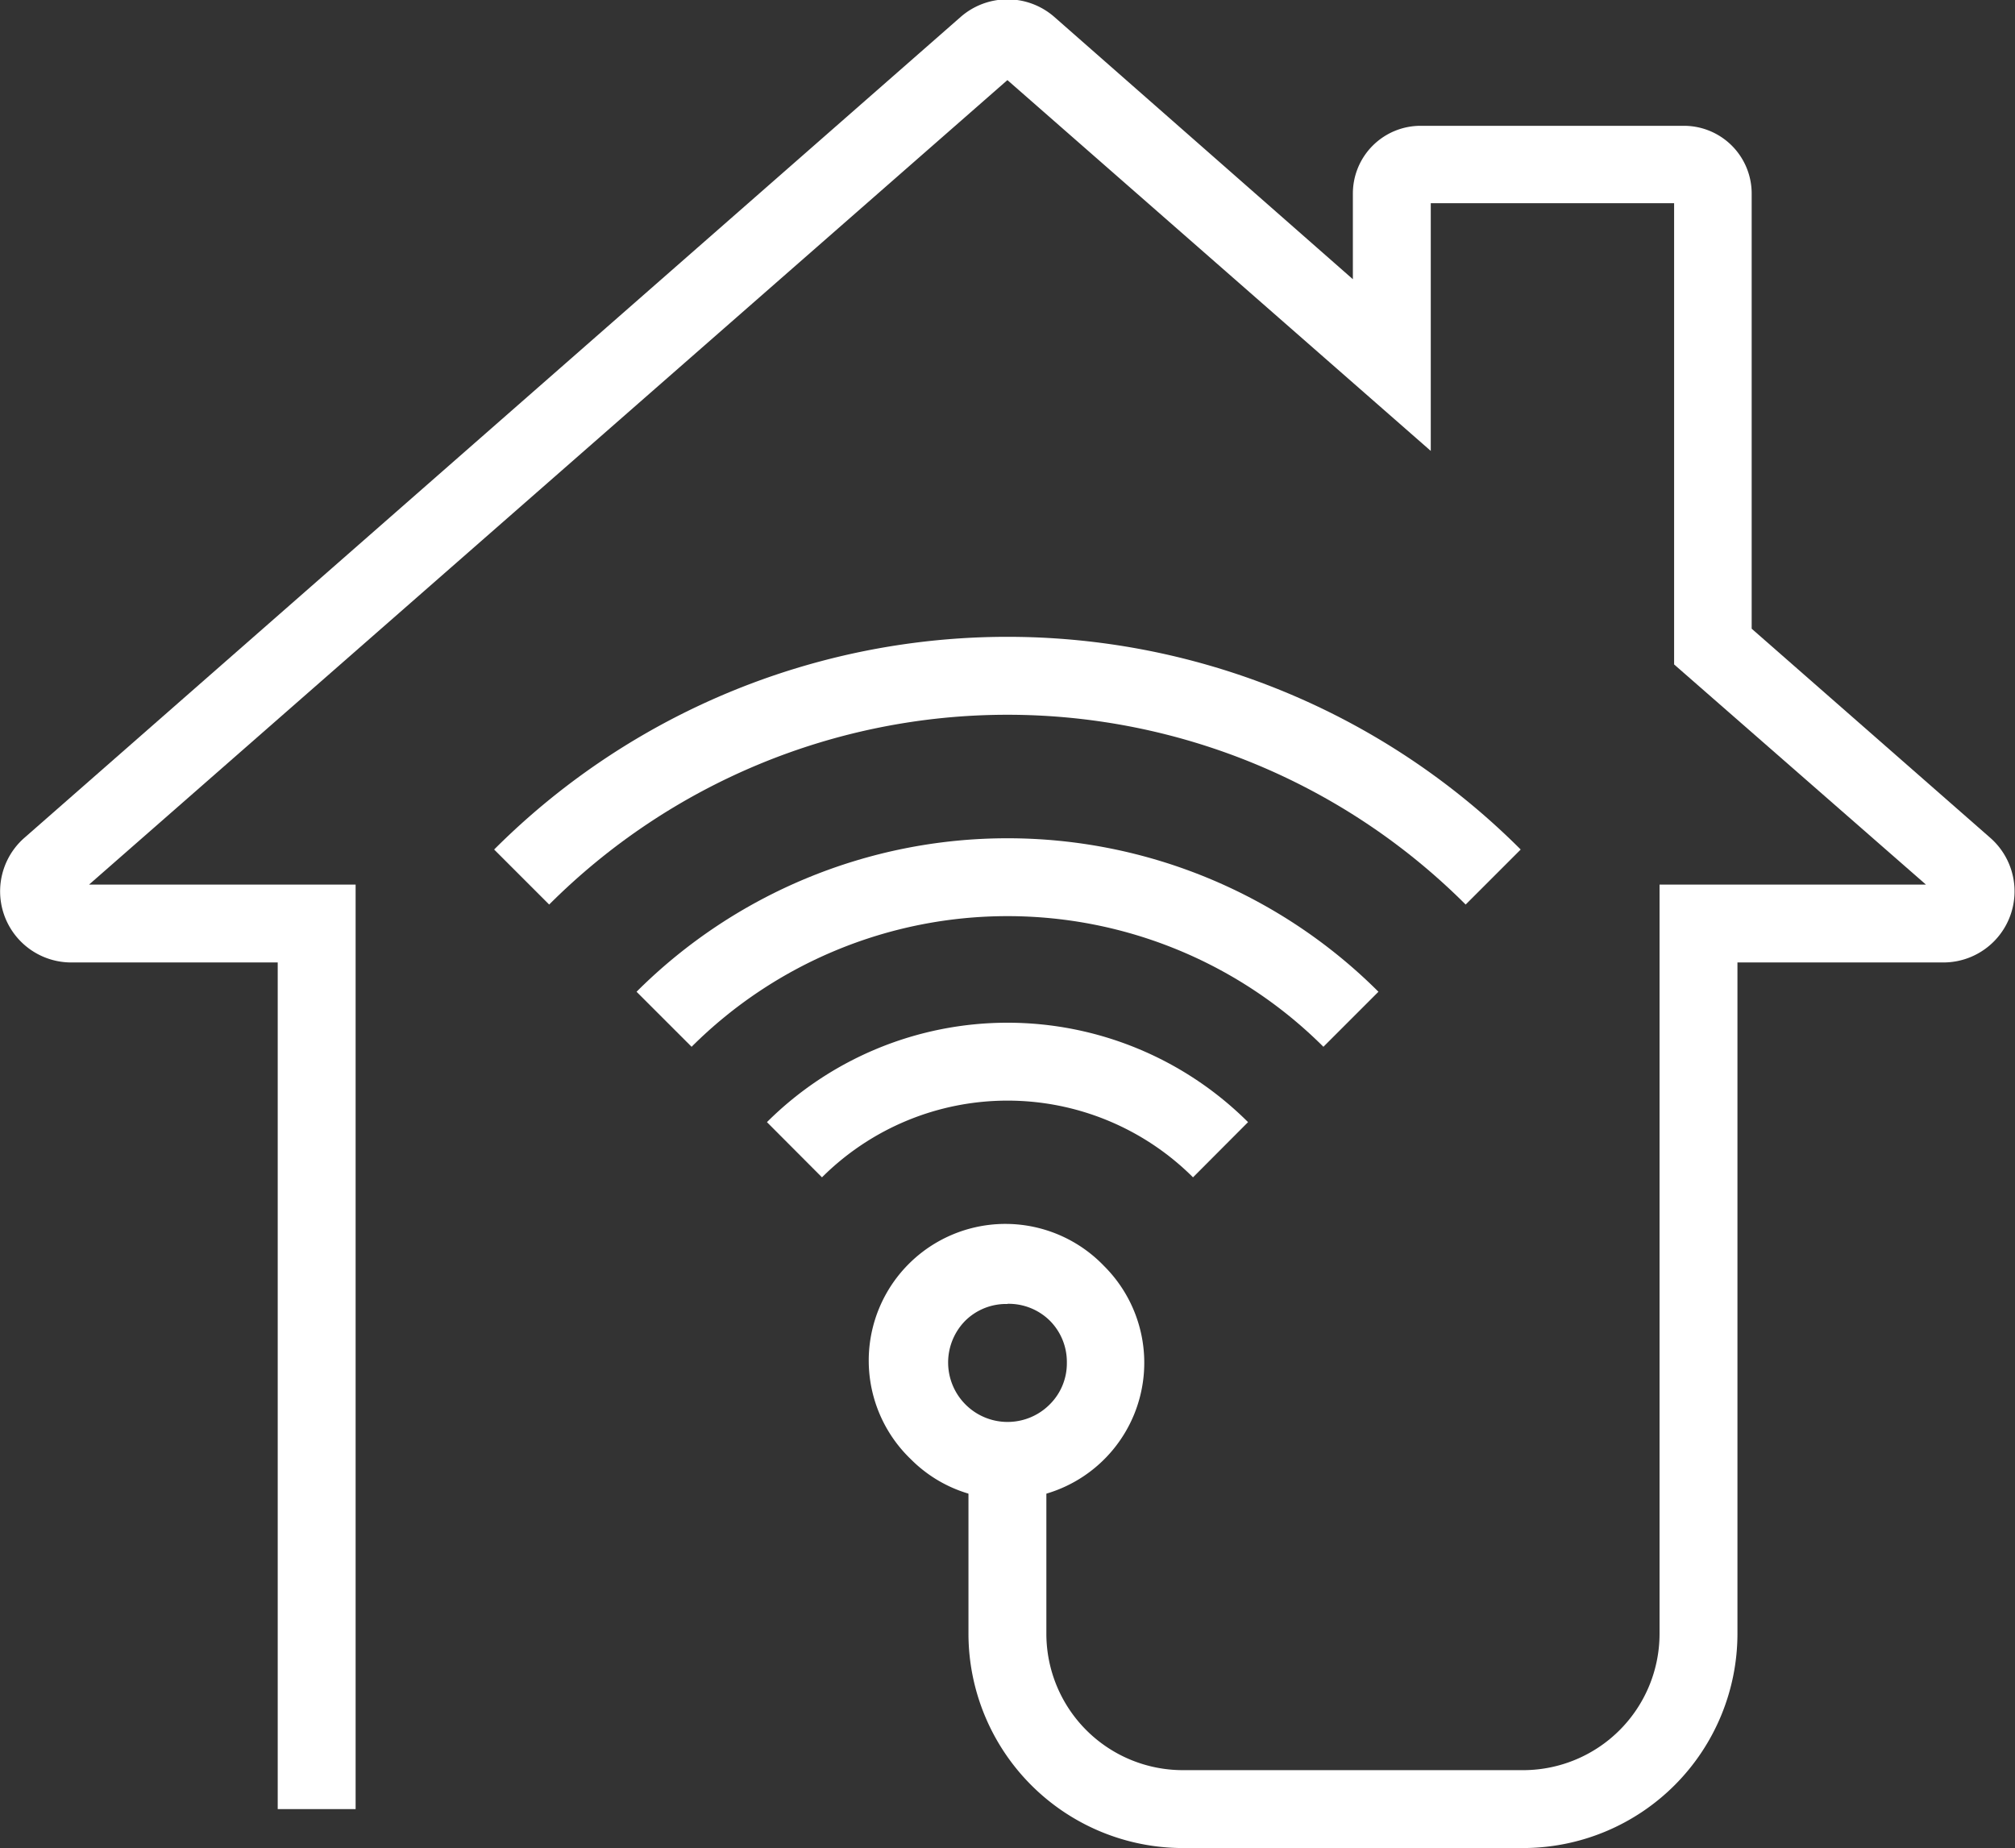 <svg xmlns="http://www.w3.org/2000/svg" viewBox="0 0 118.99 109.14"><rect x="0" y="0" width="118.99" height="109.14" fill="#333333" stroke="none"/><defs><style>.cls-1{fill:#fff;}</style></defs><title>Asset 32</title><g id="Layer_2" data-name="Layer 2"><g id="Layer_1-2" data-name="Layer 1"><path class="cls-1" d="M59.49,88.54a8,8,0,0,1-5.7-2.36A8.07,8.07,0,1,1,65.2,74.77h0a8.06,8.06,0,0,1-5.71,13.77Zm0-11.53A3.43,3.43,0,0,0,57,78,3.47,3.47,0,0,0,62,82.93a3.41,3.41,0,0,0,1-2.45A3.45,3.45,0,0,0,62,78h0A3.46,3.46,0,0,0,59.49,77Z"/><path class="cls-1" d="M70.45,69.53a15.51,15.51,0,0,0-21.91,0l-3.25-3.26a20.12,20.12,0,0,1,28.41,0Z"/><path class="cls-1" d="M78.15,61.82a26.41,26.41,0,0,0-37.31,0l-3.25-3.25a31,31,0,0,1,43.81,0Z"/><path class="cls-1" d="M32.43,53.42l-3.25-3.25a42.85,42.85,0,0,1,60.62,0l-3.25,3.25a38.27,38.27,0,0,0-54.12,0Z"/><path class="cls-1" d="M90,109.14H69.84A12.67,12.67,0,0,1,57.19,96.49V85.87h4.6V96.49a8.06,8.06,0,0,0,8.05,8.05H90a8.06,8.06,0,0,0,8-8.05V52.24h15.73l-14.87-13V12H84.49V26.63l-25-21.9L5.26,52.24H21v54.6h-4.6v-50H4.21a4.2,4.2,0,0,1-2.77-7.36L56.73,1a4.2,4.2,0,0,1,5.53,0L79.89,16.49V11.43a4,4,0,0,1,4-4H99.44a4,4,0,0,1,4,4v25.7l14.09,12.35a4.2,4.2,0,0,1-2.77,7.36H102.6V96.49A12.67,12.67,0,0,1,90,109.14Z"/></g></g></svg>